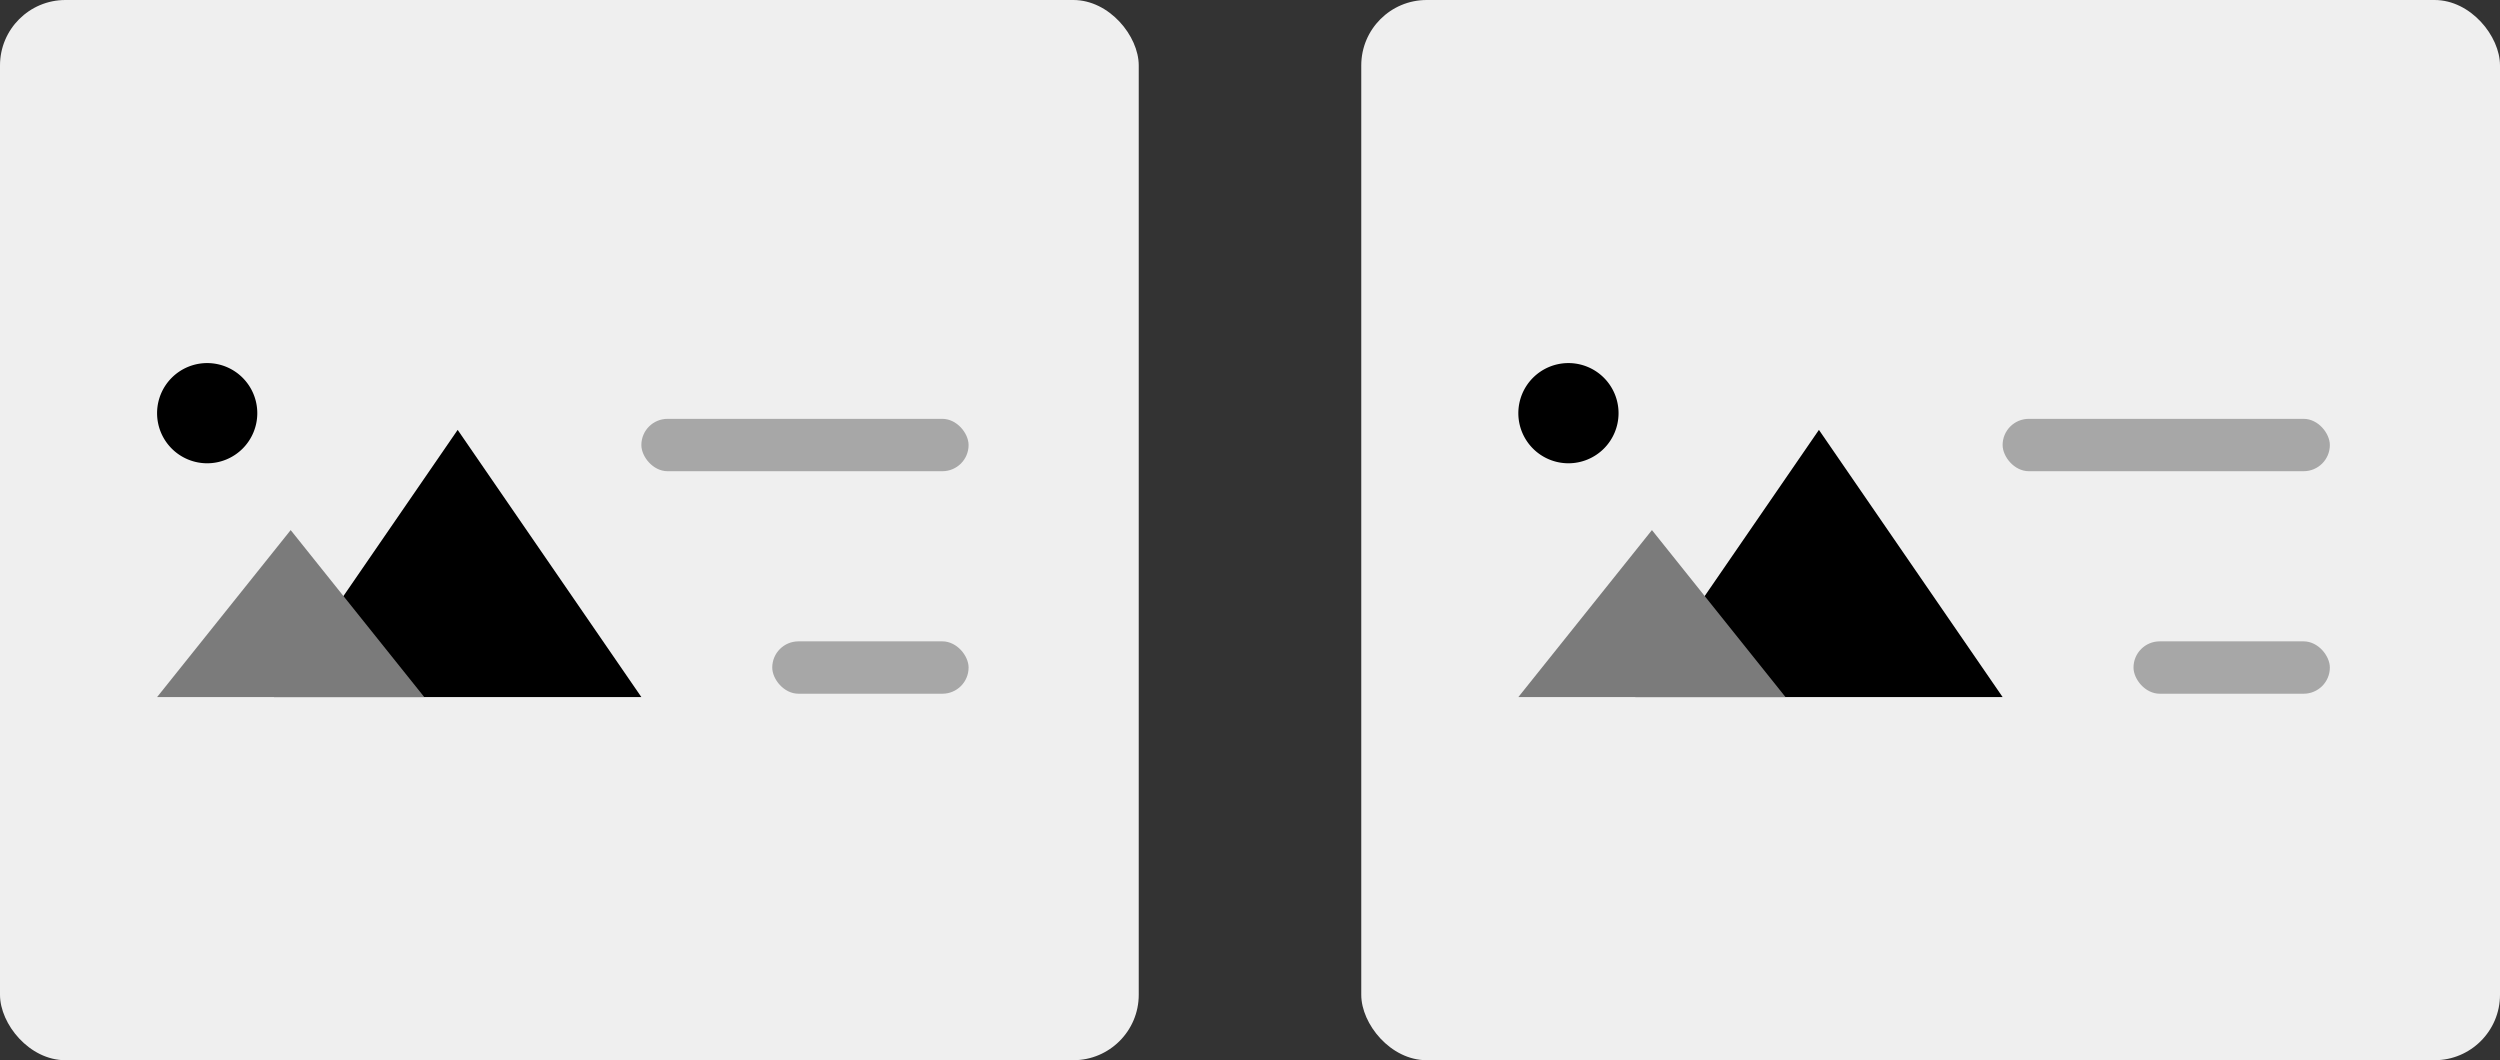 <svg xmlns="http://www.w3.org/2000/svg" width="191" height="81" viewBox="0 0 191 81">
  <rect x="0" y="0" width="191" height="81" fill="#333333" stroke="none"/>
  <g id="Group_322" data-name="Group 322" transform="translate(-1641 -663)">
    <rect id="Rectangle_220" data-name="Rectangle 220" width="87" height="81" rx="5" transform="translate(1641 663)" fill="#efefef"/>
    <rect id="Rectangle_656" data-name="Rectangle 656" width="87" height="81" rx="5" transform="translate(1745 663)" fill="#efefef"/>
    <g id="Group_93" data-name="Group 93" transform="translate(413.368 317.041)">
      <path id="Path_38" data-name="Path 38" d="M9.828,13.655A3.828,3.828,0,1,0,6,9.828,3.828,3.828,0,0,0,9.828,13.655Z" transform="translate(1233.633 367.699)"/>
      <path id="Path_36" data-name="Path 36" d="M27.034,10,13,30.414H41.069Z" transform="translate(1235.564 368.802)"/>
      <path id="Path_37" data-name="Path 37" d="M16.207,16,6,28.759H26.414Z" transform="translate(1233.633 370.458)" fill="#7b7b7b"/>
    </g>
    <g id="Group_294" data-name="Group 294" transform="translate(517.368 317.041)">
      <path id="Path_38-2" data-name="Path 38" d="M9.828,13.655A3.828,3.828,0,1,0,6,9.828,3.828,3.828,0,0,0,9.828,13.655Z" transform="translate(1233.633 367.699)"/>
      <path id="Path_36-2" data-name="Path 36" d="M27.034,10,13,30.414H41.069Z" transform="translate(1235.564 368.802)"/>
      <path id="Path_37-2" data-name="Path 37" d="M16.207,16,6,28.759H26.414Z" transform="translate(1233.633 370.458)" fill="#7b7b7b"/>
    </g>
    <rect id="Rectangle_226" data-name="Rectangle 226" width="25" height="4" rx="2" transform="translate(1690 695)" fill="#a7a7a7"/>
    <rect id="Rectangle_657" data-name="Rectangle 657" width="25" height="4" rx="2" transform="translate(1794 695)" fill="#a7a7a7"/>
    <rect id="Rectangle_213" data-name="Rectangle 213" width="15" height="4" rx="2" transform="translate(1700 712)" fill="#a7a7a7"/>
    <rect id="Rectangle_658" data-name="Rectangle 658" width="15" height="4" rx="2" transform="translate(1804 712)" fill="#a7a7a7"/>
  </g>
</svg>
